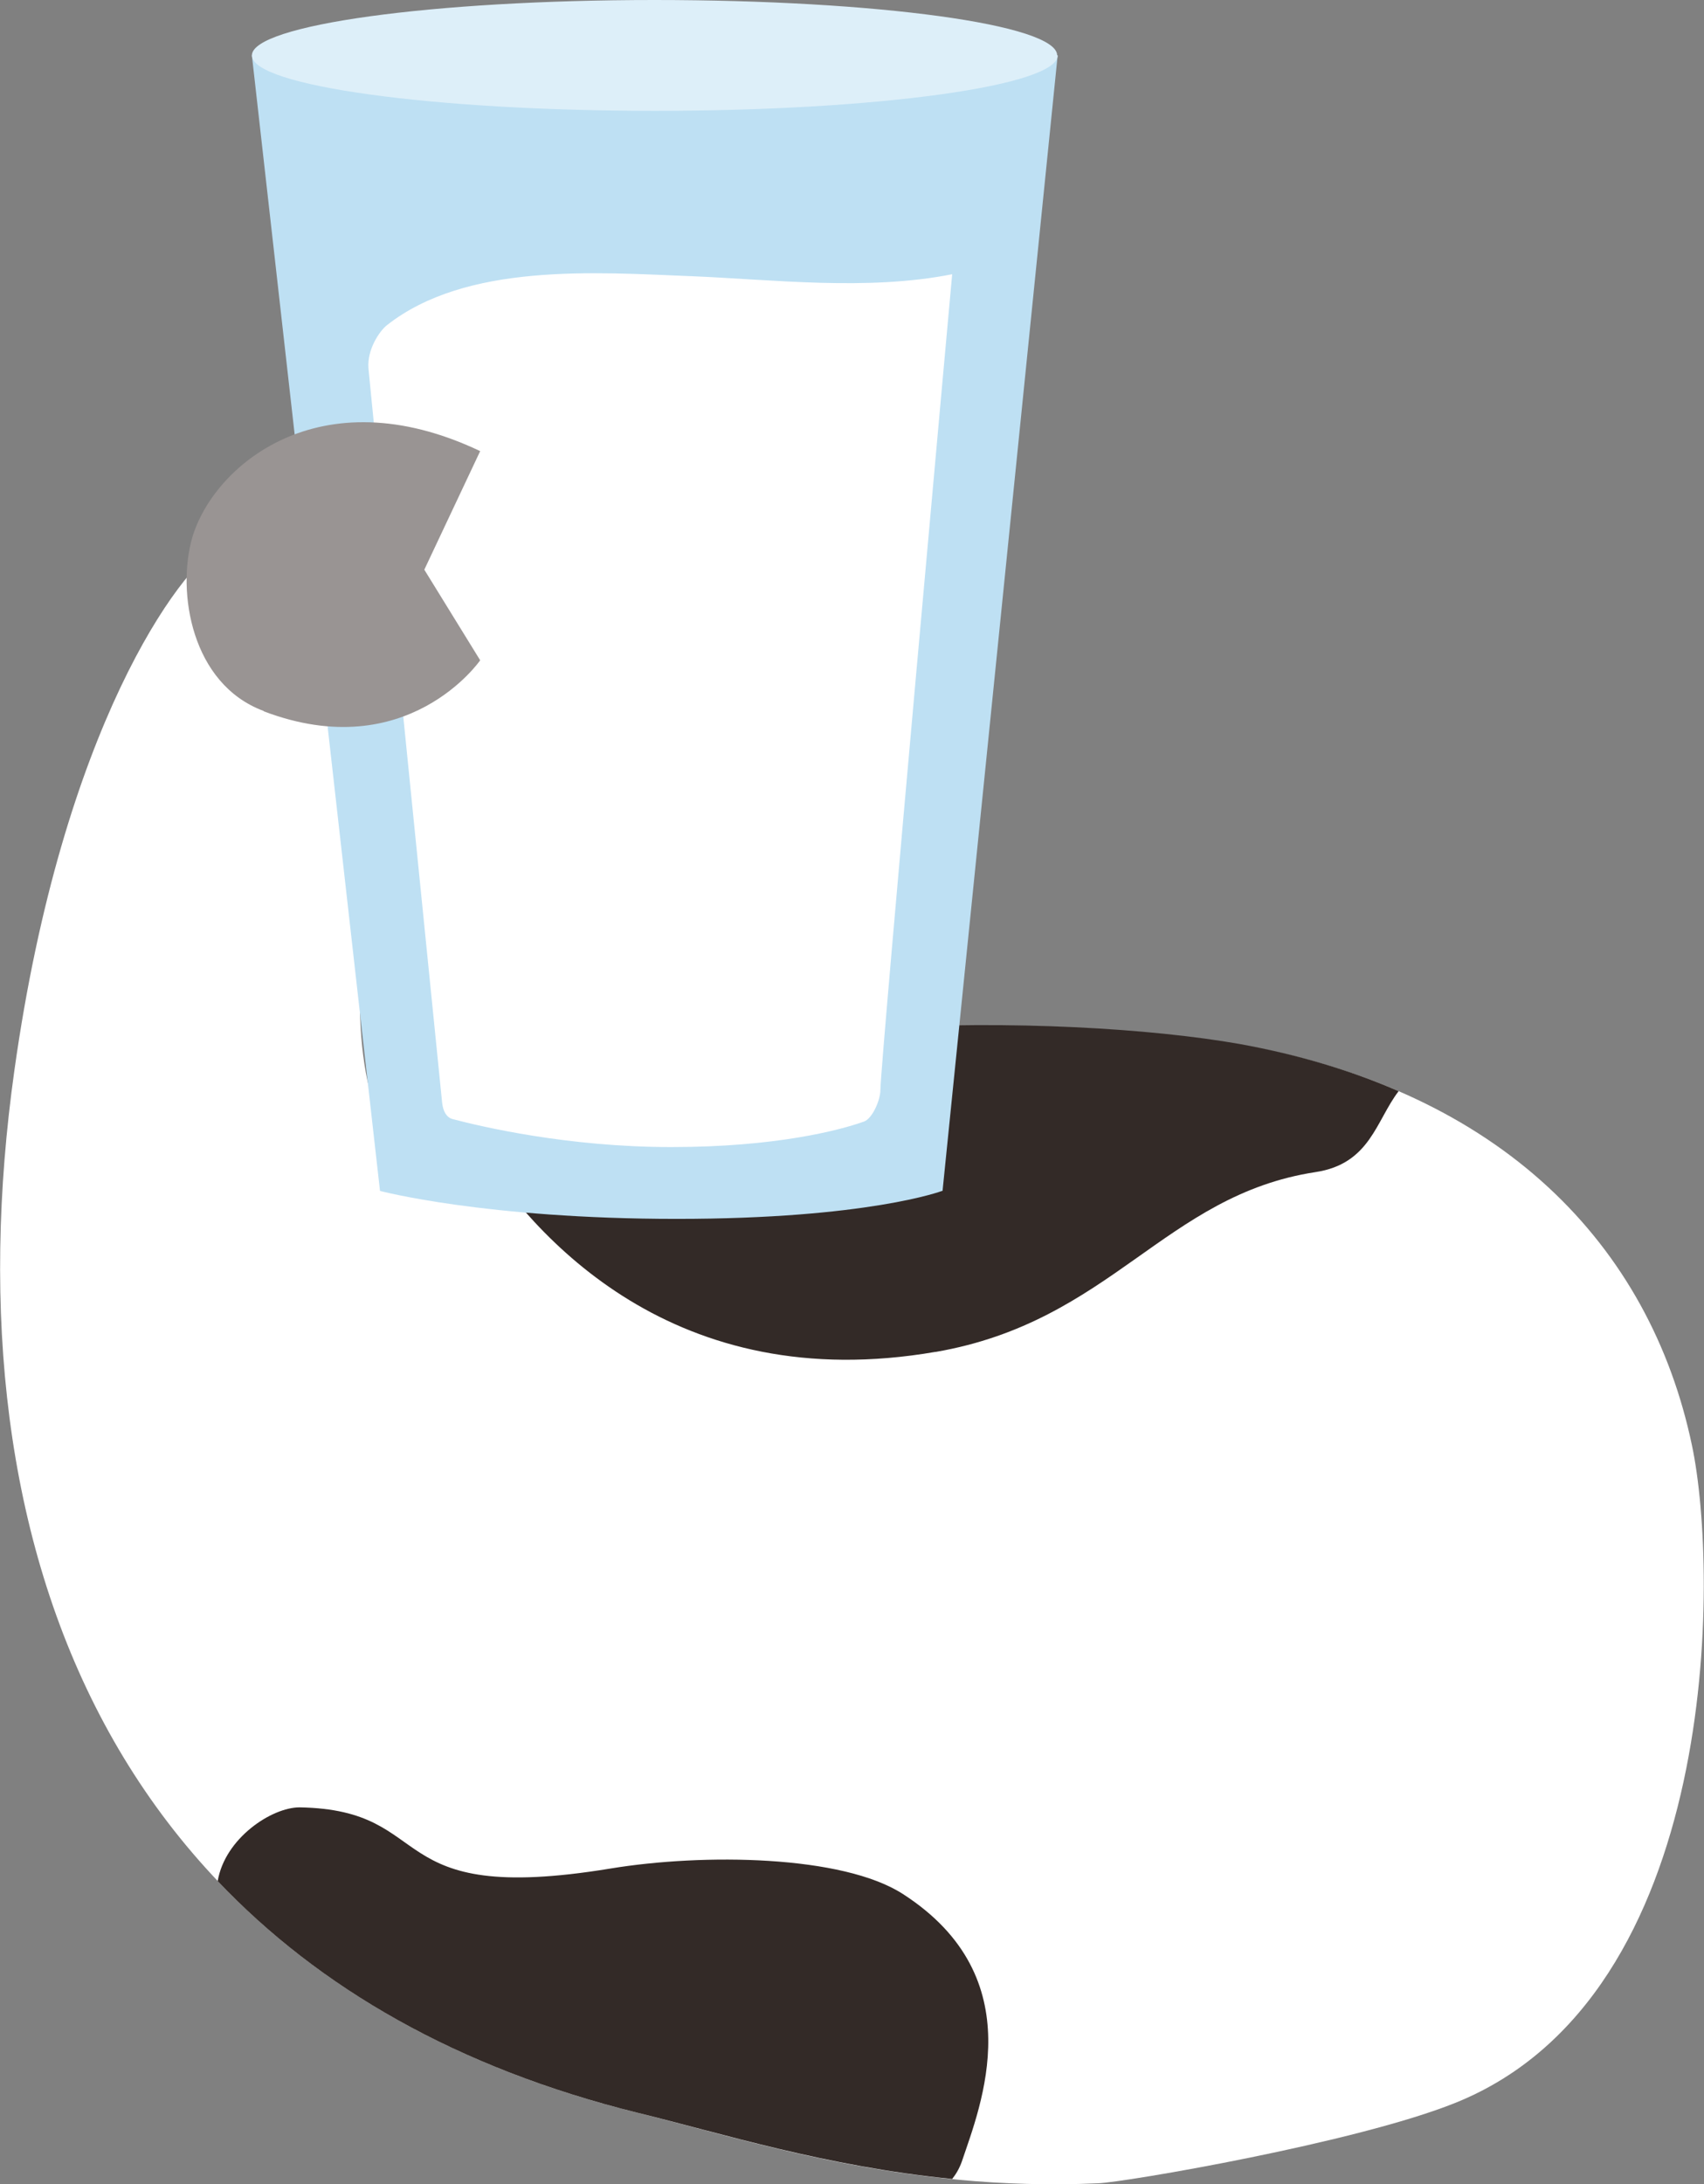 <?xml version="1.0" encoding="UTF-8"?>
<svg id="_レイヤー_2" data-name="レイヤー 2" xmlns="http://www.w3.org/2000/svg" viewBox="0 0 35.38 45.32">
  <rect x="0" y="0" width="35.38" height="45.32" fill="#808080" stroke="none"/>
  <defs>
    <style>
      .cls-1 {
        fill: #ddeff9;
      }

      .cls-2 {
        fill: #fff;
      }

      .cls-3 {
        fill: #332a27;
      }

      .cls-4 {
        fill: #bee0f3;
      }

      .cls-5 {
        fill: #999493;
      }
    </style>
  </defs>
  <g id="_装飾" data-name="装飾">
    <g>
      <g>
        <path class="cls-2" d="M4.57,11.33c-.83.46-3.27,3.75-4.27,10.87-1.41,10.01,2.07,18.95,12.95,21.64,2.34.58,5.5,1.64,9.55,1.46.55-.02,5.36-.84,7.42-1.67,5.52-2.22,5.47-11,4.91-13.64-.87-4.15-3.96-7.37-9.41-8.32-3.64-.64-11.7-.71-14.74,1.48-1.72,1.24-3.14.28-3.35-.72-.77-3.68,1.5-9.69,1.5-9.69l-4.57-1.41Z"/>
        <path class="cls-3" d="M19.43,28.05c3.64-.63,4.75-3.25,7.88-3.73,1.14-.17,1.26-1.07,1.73-1.68-.99-.43-2.09-.76-3.31-.98-3.64-.64-11.7-.71-14.74,1.48-.41.3-.8.46-1.17.54,1.27,2.04,4.2,5.3,9.6,4.37Z"/>
      </g>
      <path class="cls-4" d="M19.56,24.71s-1.54.58-5.51.58-6.16-.58-6.16-.58L5.23,1.15h16.73l-2.39,23.56Z"/>
      <path class="cls-2" d="M14.34,5.73c-1.99-.08-4.66-.28-6.31,1.02-.15.12-.41.5-.38.89.03.36,1.32,13.15,1.53,15.24.02.19.1.31.22.34.57.15,2.37.58,4.54.58s3.5-.35,4-.53c.17-.06.34-.44.34-.66,0-.53,1.49-16.92,1.49-16.92-1.76.35-3.73.11-5.42.04Z"/>
      <path class="cls-5" d="M5.48,14.76c2.98,1.13,4.49-1.06,4.49-1.06l-1.16-1.88,1.16-2.46c-3.35-1.59-5.55.32-5.98,1.8-.32,1.12-.02,3.03,1.48,3.59Z"/>
      <path class="cls-1" d="M21.96,1.15c0,.63-3.74,1.15-8.36,1.15S5.23,1.78,5.23,1.15s3.74-1.15,8.36-1.15,8.36.51,8.36,1.15Z"/>
      <path class="cls-3" d="M18.75,39.3c-1.25-.81-4.14-.85-6.08-.53-4.81.79-3.54-1.22-6.45-1.27-.58,0-1.55.64-1.7,1.53,2.1,2.21,4.97,3.88,8.73,4.81,1.72.42,3.89,1.11,6.52,1.37.08-.1.15-.22.2-.36.39-1.16,1.48-3.81-1.22-5.55Z"/>
    </g>
  </g>
</svg>